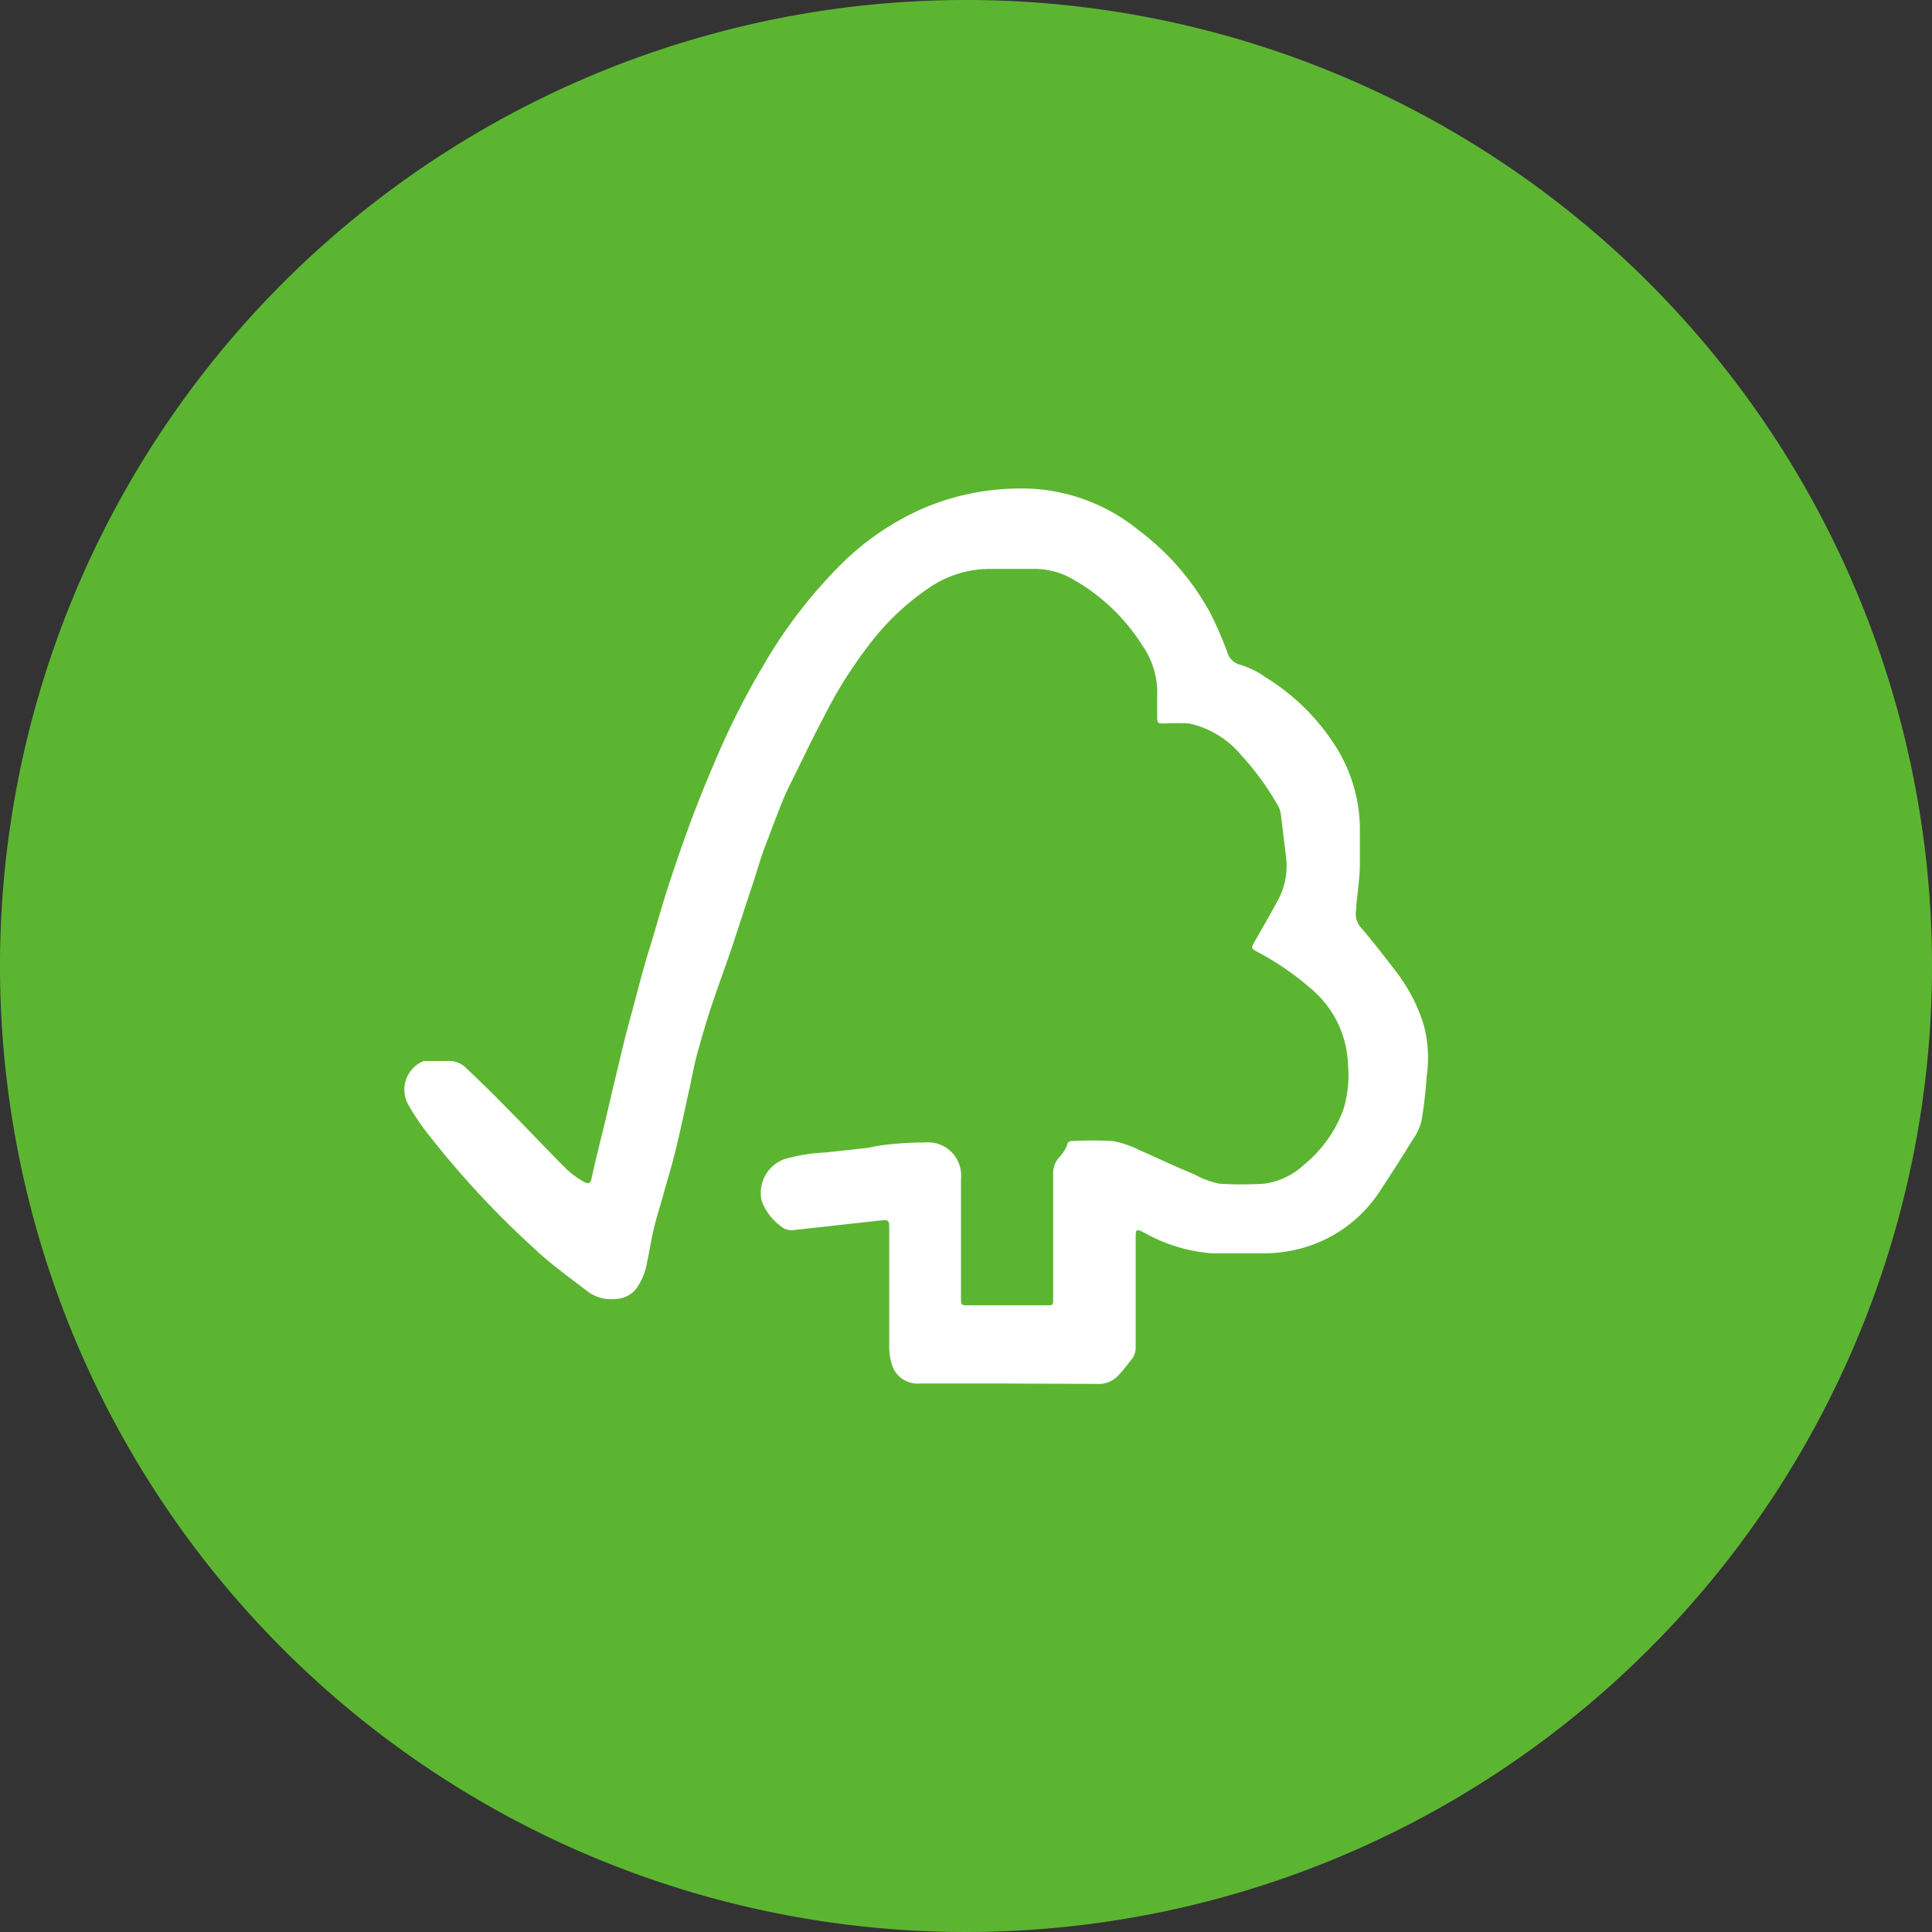 <svg xmlns="http://www.w3.org/2000/svg" viewBox="0 0 53.86 53.86"><rect x="0" y="0" width="53.86" height="53.86" fill="#333333" stroke="none"/><defs><style>.cls-1{fill:#5cb531;}.cls-2{fill:#fff;}</style></defs><g id="图层_2" data-name="图层 2"><g id="图层_1-2" data-name="图层 1"><path class="cls-1" d="M53.86,26.93A26.93,26.93,0,1,1,26.93,0,26.93,26.93,0,0,1,53.86,26.93"/><path class="cls-2" d="M28.08,38.57c-.81,0-1.63,0-2.44,0a.75.75,0,0,1-.76-.48,1.66,1.66,0,0,1-.09-.59c0-1.07,0-2.13,0-3.19,0-.32,0-.31-.3-.28l-2.35.26a.47.47,0,0,1-.39-.12,1.48,1.48,0,0,1-.52-.71,1,1,0,0,1,.65-1.15A4.83,4.83,0,0,1,23,32.13L24.2,32a4.71,4.71,0,0,1,.52-.09,9.59,9.59,0,0,1,1.07-.06.92.92,0,0,1,1,1v3.33c0,.2,0,.21.21.21h2.17c.19,0,.19,0,.19-.2,0-1.15,0-2.3,0-3.45a.66.66,0,0,1,.2-.51,1.08,1.08,0,0,0,.19-.31c0-.07.06-.11.14-.11a10.61,10.61,0,0,1,1.13,0,2.74,2.74,0,0,1,.76.26c.51.22,1,.46,1.52.67A2.38,2.38,0,0,0,34,33a10.1,10.1,0,0,0,1.23,0,2,2,0,0,0,1.1-.51,3.56,3.56,0,0,0,1.12-1.56,3.19,3.19,0,0,0,.13-1.23,2.89,2.89,0,0,0-1.07-2.17,7.63,7.63,0,0,0-1.47-1c-.17-.1-.16-.1-.07-.27.24-.42.48-.83.7-1.25a2,2,0,0,0,.18-1.14c-.05-.38-.09-.76-.14-1.14a.67.67,0,0,0-.1-.3,7.77,7.77,0,0,0-1-1.37,2.63,2.63,0,0,0-1.45-.89,5.48,5.48,0,0,0-.7,0c-.18,0-.2,0-.2-.2s0-.37,0-.56a2.29,2.29,0,0,0-.41-1.41,5.46,5.46,0,0,0-1.92-1.84,2.14,2.14,0,0,0-1.14-.3H27.6a3,3,0,0,0-1.69.52A7.05,7.05,0,0,0,24.21,18a12.26,12.26,0,0,0-1.25,2c-.35.66-.66,1.32-1,2-.22.48-.4,1-.58,1.46s-.28.84-.42,1.26-.33,1-.5,1.52-.39,1.11-.58,1.67-.29.92-.42,1.38-.17.77-.26,1.15c-.12.54-.23,1.07-.36,1.6s-.22.8-.33,1.2-.2.67-.28,1-.12.63-.19.94a1.71,1.71,0,0,1-.3.74.74.74,0,0,1-.56.29,1.1,1.1,0,0,1-.84-.24c-.48-.37-1-.74-1.42-1.14A25.67,25.67,0,0,1,12,31.7a6.68,6.68,0,0,1-.61-.89.86.86,0,0,1,.42-1.23l.22,0c.14,0,.28,0,.42,0a.67.67,0,0,1,.54.19c.37.35.74.71,1.1,1.08.57.57,1.12,1.16,1.69,1.73a2.53,2.53,0,0,0,.45.34c.2.12.24.06.27-.11.13-.6.29-1.2.43-1.8s.27-1.15.41-1.73.23-.89.35-1.34.26-1,.4-1.44.33-1.14.51-1.7.42-1.26.65-1.88.46-1.18.71-1.76a21.22,21.22,0,0,1,1.27-2.52,13.62,13.62,0,0,1,2.31-3,7.57,7.57,0,0,1,2.2-1.47,6.89,6.89,0,0,1,2.57-.55,5.15,5.15,0,0,1,3.43,1.16,7.12,7.12,0,0,1,2,2.31,10,10,0,0,1,.48,1.11.49.49,0,0,0,.35.33,2.47,2.47,0,0,1,.71.35,6.1,6.1,0,0,1,2,2,4.34,4.34,0,0,1,.63,2.33c0,.3,0,.6,0,.9s-.06.75-.1,1.13a.36.36,0,0,1,0,.1.59.59,0,0,0,.13.52c.32.37.62.76.92,1.15a4.78,4.78,0,0,1,.83,1.56,3.6,3.6,0,0,1,.08,1.46,12.1,12.1,0,0,1-.14,1.21,1.45,1.45,0,0,1-.24.52c-.29.47-.58.93-.88,1.38a3.79,3.79,0,0,1-2,1.59,4,4,0,0,1-1.24.21c-.49,0-1,0-1.48,0a4.52,4.52,0,0,1-1.88-.57c-.24-.12-.25-.11-.25.16,0,1,0,2,0,3a.53.53,0,0,1-.1.35c-.12.15-.24.31-.37.45a.74.74,0,0,1-.61.25Z"/></g></g></svg>